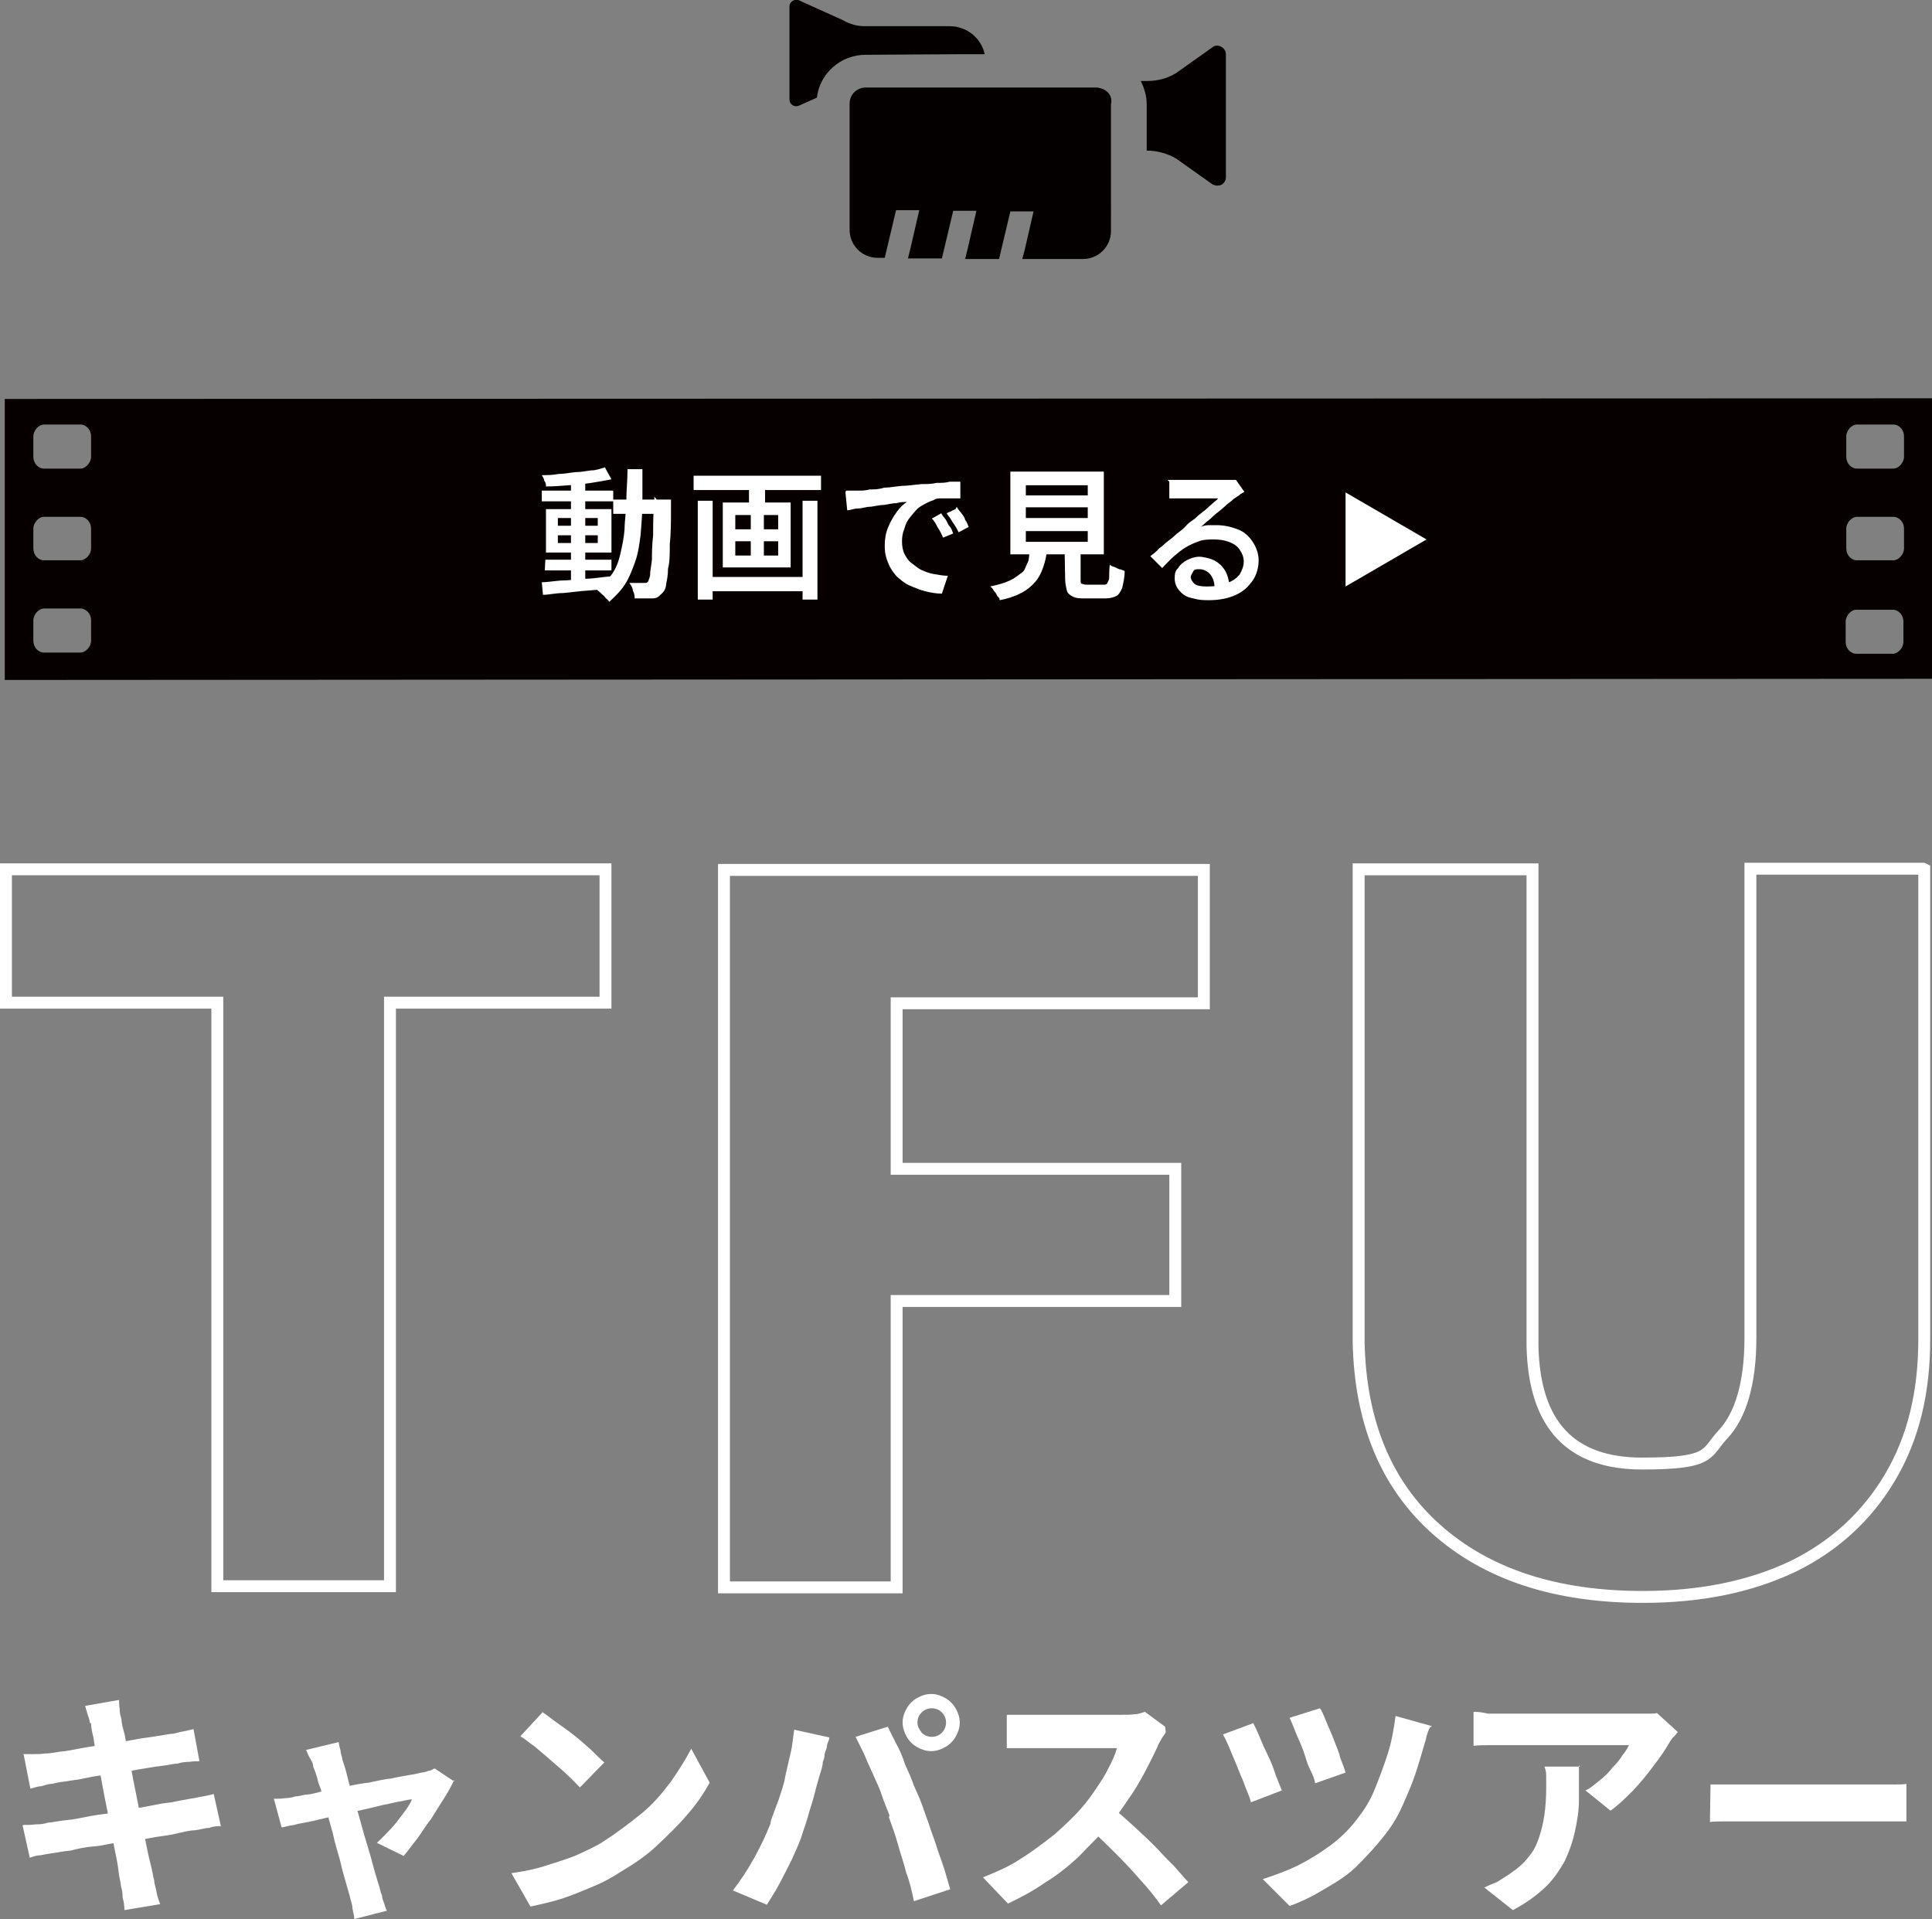 <?xml version="1.0" encoding="utf-8"?>
<!-- Generator: Adobe Illustrator 27.6.1, SVG Export Plug-In . SVG Version: 6.00 Build 0)  -->
<svg version="1.1" id="_レイヤー_1" xmlns="http://www.w3.org/2000/svg" xmlns:xlink="http://www.w3.org/1999/xlink" x="0px"
	 y="0px" viewBox="0 0 324.5 322.3" style="enable-background:new 0 0 324.5 322.3;" xml:space="preserve">
<rect x="0" y="0" width="324.5" height="322.3" fill="#808080" stroke="none"/>
<style type="text/css">
	.st0{fill:#040000;}
	.st1{fill:#070001;}
	.st2{fill:#FFFFFF;}
	.st3{fill:none;stroke:#FFFFFF;stroke-width:2;stroke-miterlimit:10;}
</style>
<g>
	<path class="st0" d="M205,7.8L205,7.8c-0.4-0.2-0.9-0.2-1.3,0.1l-6.2,4.4c-1.5,0.9-3.1,1.3-4.8,1.3h-1.1l0,0h0c0.6,1.2,1,2.5,1,3.9
		v7.8l0,0l0.1,0c1.7,0,3.4,0.5,4.8,1.3l6.2,4.4c0.4,0.2,0.9,0.2,1.3,0.1c0,0,0,0,0,0c0.5-0.2,0.9-0.7,0.9-1.3V9.1
		C205.9,8.5,205.5,8,205,7.8L205,7.8z"/>
	<path class="st0" d="M161.8,9.1h3.6l0,0h0c-0.6-2.7-3-4.7-5.9-4.7h-14.2c-1.3,0-2.5-0.3-3.7-1l-7.3-3.3c-0.7-0.4-1.7,0.1-1.7,1
		v15.6c0,0.9,0.9,1.4,1.7,1l2.9-1.3c0.5-4.1,4-7.2,8.2-7.2L161.8,9.1L161.8,9.1z"/>
	<path class="st0" d="M185.1,14.9c-0.3-0.1-0.6-0.2-1-0.2h-38.7c-1.5,0-2.7,1.2-2.7,2.7v21.2c0,2.6,2.1,4.7,4.7,4.7h1.2l1.9-8h3.9
		l-1.5,6.5l-0.4,1.6l0,0l0,0l5.7,0l1.9-8h3.9l-1.5,6.5l-0.4,1.6l0,0l0,0l5.7,0l1.9-8h3.9l-1.5,6.5l-0.4,1.5l0,0l0,0l10.2,0
		c2.6,0,4.7-2.1,4.7-4.7V17.5C186.9,16.3,186.2,15.3,185.1,14.9L185.1,14.9z"/>
</g>
<g>
	<path class="st1" d="M0.8,67v47.2l323.8-0.2V66.9L0.8,67L0.8,67z M15.3,107.6c0,1-0.9,2-1.8,2H7.4c-1,0-1.8-0.9-1.8-2v-3.4
		c0-1,0.9-2,1.8-2h6.1c1,0,1.8,0.9,1.8,2C15.3,104.2,15.3,107.6,15.3,107.6z M15.3,92.1c0,1-0.9,2-1.8,2H7.4c-1,0-1.8-0.9-1.8-2
		v-3.3c0-1,0.9-2,1.8-2h6.1c1,0,1.8,0.9,1.8,2C15.3,88.8,15.3,92.1,15.3,92.1z M15.3,76.7c0,1-0.9,2-1.8,2H7.4c-1,0-1.8-0.9-1.8-2
		v-3.4c0-1,0.9-2,1.8-2h6.1c1,0,1.8,0.9,1.8,2C15.3,73.3,15.3,76.7,15.3,76.7z M319.7,107.8c0,1-0.9,2-1.8,2h-6.1
		c-1,0-1.8-0.9-1.8-2v-3.4c0-1,0.9-2,1.8-2h6.1c1,0,1.8,0.9,1.8,2V107.8z M319.8,92.1c0,1-0.9,2-1.8,2h-6.1c-1,0-1.8-0.9-1.8-2v-3.3
		c0-1,0.9-2,1.8-2h6.1c1,0,1.8,0.9,1.8,2V92.1z M319.8,76.7c0,1-0.9,2-1.8,2h-6.1c-1,0-1.8-0.9-1.8-2v-3.4c0-1,0.9-2,1.8-2h6.1
		c1,0,1.8,0.9,1.8,2V76.7z"/>
	<g>
		<path class="st2" d="M90.8,97.8c1,0,2.1-0.2,3.4-0.3c1.3,0,2.7-0.2,4.1-0.3c1.4,0,2.8-0.3,4.3-0.4v2c-1.3,0.2-2.7,0.3-4.1,0.4
			s-2.7,0.3-3.9,0.4c-1.3,0-2.4,0.3-3.4,0.3L91,97.8L90.8,97.8L90.8,97.8z M91,82.4h12v1.8H91V82.4L91,82.4z M101.6,78.5l1.1,2
			c-1,0.2-2.1,0.4-3.4,0.6s-2.5,0.3-3.8,0.4s-2.5,0.2-3.8,0.2c0-0.3,0-0.6-0.3-1c0-0.3-0.3-0.7-0.4-0.9c0.9,0,1.8,0,2.8-0.2
			c1,0,1.8-0.2,2.8-0.3c1,0,1.8-0.2,2.7-0.3C100.2,79,100.8,78.7,101.6,78.5L101.6,78.5L101.6,78.5z M91.6,94h11.1v1.8H91.5L91.6,94
			L91.6,94L91.6,94z M91.7,85.5h11v7.3h-11V85.5L91.7,85.5z M93.7,87v1.3h6.7V87H93.7z M93.7,89.9v1.3h6.7v-1.3H93.7z M95.9,80.6
			h2.4v17.3h-2.4V80.6z M105.4,78.8h2.5v5.8c0,1.8-0.2,3.6-0.3,5.2c-0.2,1.5-0.4,3.1-0.9,4.5s-1,2.7-1.7,3.8s-1.7,2.1-2.7,3
			c0-0.2-0.3-0.4-0.6-0.7c-0.2-0.3-0.4-0.4-0.7-0.7s-0.4-0.4-0.7-0.6c1-0.9,1.8-1.7,2.5-2.7s1.1-2.1,1.4-3.4s0.6-2.7,0.7-4.1
			c0-1.4,0.3-3.1,0.3-4.8S105.4,80.6,105.4,78.8L105.4,78.8L105.4,78.8z M103,83.9h8.5v2.4H103V83.9z M110.3,83.9h2.4V85
			c0,2.5,0,4.6-0.2,6.3c0,1.7,0,3.1-0.3,4.2c0,1.2-0.2,2-0.3,2.5c0,0.6-0.3,1.2-0.4,1.3c-0.3,0.4-0.6,0.6-0.9,0.9
			c-0.3,0.2-0.6,0.3-1,0.3h-3c0-0.3,0-0.7-0.3-1.3c0-0.4-0.3-0.9-0.6-1.3h2.8c0.2,0,0.3-0.2,0.4-0.3c0-0.2,0.3-0.6,0.3-1.2
			s0.2-1.4,0.3-2.4c0-1,0-2.4,0.2-4.1c0-1.7,0-3.7,0.2-5.9v-0.6L110.3,83.9C110.3,83.9,110.3,83.9,110.3,83.9z"/>
		<path class="st2" d="M116.5,79.9h21.4v2.4h-21.4C116.5,82.2,116.5,79.9,116.5,79.9z M117.2,84.1h2.5v16.6h-2.5V84.1z M118.6,96.9
			h17v2.4h-17C118.6,99.3,118.6,96.9,118.6,96.9z M121.4,84.4h11.4v10.9h-11.4C121.4,95.3,121.4,84.4,121.4,84.4z M123.5,86.5v2.4
			h7.2v-2.4H123.5z M123.5,90.9v2.4h7.2v-2.4H123.5z M125.8,80.6h2.7v4.8h-2.7V80.6z M126.1,85.4h2.2v9.1h-2.2V85.4z M134.8,84.1
			h2.5v16.6h-2.5V84.1L134.8,84.1z"/>
		<path class="st2" d="M142.1,82.4h2.2c0.4,0,1,0,1.8-0.2c0.7,0,1.5,0,2.4-0.3c1,0,1.8-0.2,3-0.3c1,0,2.1-0.2,3.3-0.3
			c0.9,0,1.7,0,2.5-0.2c0.9,0,1.5,0,2.2-0.2h1.8v2.8h-3.1c-0.6,0-1,0-1.4,0.3c-0.7,0.2-1.4,0.6-2.1,1s-1.1,1-1.7,1.7
			s-0.9,1.3-1.1,2.1c-0.3,0.7-0.4,1.4-0.4,2.1s0.1,1.5,0.4,2.1s0.7,1.2,1.1,1.5c0.6,0.4,1.1,0.9,1.7,1.2c0.7,0.3,1.4,0.6,2.1,0.7
			s1.5,0.3,2.4,0.3l-1,3c-1,0-2-0.2-2.8-0.4s-1.8-0.6-2.7-1s-1.5-1-2.1-1.5c-0.6-0.7-1.1-1.4-1.4-2.2c-0.4-0.9-0.6-1.8-0.6-2.8
			s0.1-2.2,0.6-3.3c0.4-1,0.9-1.8,1.4-2.5s1.1-1.3,1.7-1.7c-0.4,0-1,0-1.7,0.2c-0.7,0-1.4,0.2-2.1,0.3c-0.7,0-1.5,0.2-2.2,0.3
			c-0.9,0-1.5,0.3-2.2,0.3s-1.3,0.3-1.8,0.3l-0.3-3L142.1,82.4L142.1,82.4L142.1,82.4z M158.1,86.2c0.1,0.3,0.4,0.6,0.7,1
			s0.4,0.9,0.7,1.2s0.4,0.7,0.6,1.2l-1.7,0.7c-0.3-0.7-0.6-1.3-0.9-1.7c-0.3-0.6-0.6-1.2-1-1.5L158.1,86.2L158.1,86.2L158.1,86.2z
			 M160.7,85.1c0.1,0.3,0.4,0.6,0.7,1s0.6,0.7,0.7,1.2c0.3,0.4,0.4,0.7,0.6,1.2l-1.7,0.9c-0.3-0.7-0.7-1.3-1-1.7
			c-0.3-0.6-0.7-1-1-1.5l1.5-0.7L160.7,85.1L160.7,85.1L160.7,85.1z"/>
		<path class="st2" d="M173,92.3h2.8c0,1.2-0.3,2.1-0.6,3c-0.3,0.9-0.7,1.7-1.3,2.4s-1.3,1.3-2.2,1.8s-2.2,1-3.8,1.3
			c0-0.3-0.1-0.4-0.4-0.7c-0.1-0.3-0.3-0.6-0.6-0.9c-0.1-0.3-0.4-0.6-0.6-0.7c1.4-0.3,2.5-0.6,3.3-1c0.9-0.4,1.4-0.9,2-1.3
			s0.7-1.2,1-1.7S172.8,93.1,173,92.3L173,92.3L173,92.3z M169.7,79.2h15.7v13.9h-15.7V79.2z M172.3,81.5v1.7h10.4v-1.7H172.3z
			 M172.3,85.2V87h10.4v-1.8H172.3z M172.3,89.2V91h10.4v-1.8H172.3z M178.8,91.5h2.7v5.8c0,0.4,0,0.6,0.1,0.7c0,0,0.4,0.2,0.9,0.2
			h2.8c0.3,0,0.6,0,0.7-0.3s0.3-0.4,0.3-1c0-0.4,0-1.2,0.1-2.1c0.1,0.2,0.4,0.3,0.7,0.4s0.6,0.3,0.9,0.4c0.3,0,0.6,0.2,0.9,0.3
			c0,1.3-0.3,2.2-0.4,2.8c-0.3,0.7-0.6,1.2-1,1.4s-1,0.4-1.8,0.4h-3.4c-0.9,0-1.5,0-2.1-0.3s-0.9-0.6-1-1s-0.3-1.2-0.3-2L178.8,91.5
			L178.8,91.5L178.8,91.5z"/>
		<path class="st2" d="M196.1,80.6h11.5l1.4,2c-0.3,0.2-0.6,0.3-0.9,0.6c-0.3,0.2-0.6,0.4-0.9,0.6c-0.3,0.3-0.7,0.6-1.1,0.9
			c-0.4,0.4-1,0.9-1.5,1.3c-0.6,0.4-1,0.9-1.5,1.3c-0.6,0.4-1,0.9-1.4,1.2c0.4-0.2,0.9-0.3,1.3-0.3h1.3c1.4,0,2.5,0.3,3.6,0.7
			s2,1.3,2.5,2.1c0.6,0.9,1,2,1,3.1s-0.3,2.4-1,3.4s-1.5,1.8-2.8,2.4s-2.8,0.9-4.6,0.9s-2.1-0.2-3-0.4s-1.5-0.7-2-1.3
			s-0.7-1.3-0.7-2s0.1-1.3,0.6-1.7c0.3-0.6,0.9-1,1.4-1.3c0.6-0.3,1.4-0.6,2.1-0.6s2,0.3,2.7,0.7s1.3,1,1.7,1.7s0.6,1.5,0.7,2.4
			l-2.5,0.4c0-0.9-0.3-1.7-0.7-2.2s-1.1-0.9-1.8-0.9s-0.9,0-1.1,0.4s-0.4,0.6-0.4,0.9c0,0.4,0.3,0.9,0.7,1.2s1.1,0.4,2,0.4
			c1.4,0,2.5-0.2,3.4-0.6c1-0.3,1.7-0.9,2.1-1.4c0.4-0.7,0.7-1.4,0.7-2.2s-0.3-1.4-0.7-2s-1-1-1.8-1.3s-1.7-0.4-2.5-0.4
			s-1.8,0-2.5,0.3c-0.9,0.3-1.5,0.6-2.2,1c-0.7,0.4-1.4,1-2,1.5c-0.7,0.6-1.3,1.3-2,2l-2-2c0.4-0.3,1-0.7,1.5-1.3
			c0.6-0.4,1.1-1,1.7-1.4s1.1-1,1.7-1.4s1-0.9,1.3-1.2s0.7-0.6,1.3-1c0.4-0.4,1-0.9,1.4-1.2c0.6-0.4,1-0.9,1.4-1.2
			c0.4-0.4,0.9-0.7,1.1-1h-8.2v-2.8L196.1,80.6L196.1,80.6L196.1,80.6z"/>
		<path class="st2" d="M226,98.5V82.7l13.6,7.9L226,98.5C226,98.5,226,98.5,226,98.5z"/>
	</g>
	<g>
		<path class="st2" d="M3.9,294.6h1.8c0.6,0,1.3,0,1.8-0.1c0.6,0,1.4-0.1,2.5-0.3c1.2-0.1,2.2-0.3,3.7-0.6s2.8-0.4,4.3-0.7
			s3-0.4,4.4-0.7s2.7-0.4,3.8-0.6s2-0.3,2.5-0.4c0.7,0,1.3-0.3,2-0.4s1.3-0.3,1.8-0.4l1,5.4c-0.4,0-1,0-1.7,0.1
			c-0.7,0-1.4,0.1-2,0.3c-0.7,0-1.7,0.3-2.8,0.4s-2.5,0.4-3.9,0.6c-1.4,0.3-2.8,0.4-4.4,0.7s-3,0.4-4.2,0.7s-2.5,0.4-3.6,0.6
			c-1,0.1-1.8,0.3-2.2,0.4c-0.7,0-1.3,0.3-1.8,0.4c-0.6,0-1.3,0.3-1.8,0.4L4,294.8L3.9,294.6L3.9,294.6L3.9,294.6z M3.9,306.5
			c0.6,0,1.3,0,2.1-0.1c0.9,0,1.5-0.1,2.1-0.3c0.7,0,1.7-0.3,3-0.4s2.5-0.4,4.1-0.7s3.1-0.4,4.6-0.7s3.3-0.6,4.8-0.9
			c1.5-0.3,3-0.6,4.2-0.7c1.3-0.3,2.2-0.4,3.1-0.6c0.9-0.1,1.5-0.3,2.2-0.4s1.4-0.3,1.8-0.4l1.2,5.4c-0.6,0-1.2,0-2,0.3
			c-0.7,0-1.5,0.3-2.4,0.4c-0.9,0-2,0.3-3.3,0.6s-2.7,0.4-4.2,0.7s-3.1,0.6-4.8,0.7s-3.1,0.6-4.6,0.7s-2.8,0.4-3.9,0.7
			c-1.2,0.1-2.1,0.3-2.8,0.4c-0.9,0.1-1.7,0.3-2.4,0.4c-0.7,0-1.3,0.3-1.7,0.4l-1.2-5.4L3.9,306.5L3.9,306.5L3.9,306.5z M15.1,289.4
			c0-0.6-0.3-1.1-0.4-1.5s-0.3-1-0.4-1.4l5.7-1c0,0.4,0,0.9,0.1,1.5c0,0.6,0.1,1.1,0.3,1.7c0,0.4,0.1,1.1,0.4,2.1s0.4,2.2,0.7,3.6
			s0.6,3,0.9,4.6s0.7,3.4,1,5.1s0.7,3.4,1,4.9s0.6,3,0.9,4.1s0.4,2.1,0.6,2.7c0,0.6,0.3,1.3,0.4,2s0.4,1.4,0.6,2l-6,1
			c0-0.7-0.1-1.4-0.3-2.1c0-0.7-0.1-1.3-0.3-2c0-0.6-0.3-1.4-0.4-2.5s-0.4-2.4-0.7-3.9s-0.6-3.1-0.9-4.8s-0.7-3.4-1-5.1
			s-0.6-3.3-0.9-4.8s-0.6-2.8-0.7-3.8c-0.3-1.1-0.4-1.8-0.4-2.4L15.1,289.4L15.1,289.4z"/>
		<path class="st2" d="M76.3,298.9c-0.4,0.9-1,2-1.7,3.1s-1.4,2.2-2.2,3.5c-0.9,1.1-1.5,2.2-2.4,3.4c-0.9,1.1-1.5,2-2.2,2.8
			l-4.5-2.2c0.7-0.6,1.4-1.4,2.2-2.2s1.5-1.8,2.2-2.7s1.2-1.7,1.5-2.4c-0.3,0-0.9,0.1-1.7,0.3c-0.9,0.1-1.8,0.4-3,0.6
			c-1.2,0.3-2.4,0.6-3.8,0.9s-2.7,0.6-4.1,0.9s-2.7,0.6-3.9,0.9s-2.4,0.4-3.3,0.7c-1,0.1-1.7,0.4-2.1,0.4l-1.3-4.8
			c0.7,0,1.3,0,1.8-0.1c0.6,0,1.3-0.1,1.8-0.3c0.3,0,0.9-0.1,1.7-0.3c0.9,0,1.8-0.3,3-0.6s2.4-0.4,3.7-0.7s2.7-0.6,3.9-0.7
			c1.4-0.3,2.7-0.6,3.8-0.7c1.2-0.3,2.2-0.4,3.1-0.6c0.9-0.1,1.5-0.3,2-0.4c0.3,0,0.7-0.1,1.2-0.3c0.4,0,0.7-0.3,1-0.4l3.3,2.2
			L76.3,298.9L76.3,298.9L76.3,298.9z M56.9,292.6c0,0.4,0.2,1,0.3,1.4c0,0.6,0.3,1.1,0.3,1.5c0.3,0.9,0.6,1.8,0.9,3.1
			s0.7,2.5,1.2,4.1s0.9,3,1.3,4.5s0.9,3,1.3,4.4s0.7,2.7,1,3.6c0.3,1.1,0.6,1.8,0.7,2.4c0,0.3,0.3,0.6,0.3,1s0.3,0.9,0.4,1.3
			s0.3,0.9,0.4,1l-5.5,1.4c0-0.6-0.2-1.1-0.3-1.8c0-0.6-0.3-1.3-0.4-1.8s-0.4-1.4-0.7-2.5s-0.7-2.4-1-3.8c-0.4-1.4-0.9-3-1.2-4.5
			c-0.4-1.5-0.9-3.1-1.2-4.5c-0.4-1.4-0.7-2.8-1.2-3.9c-0.3-1.3-0.6-2.1-0.9-2.8c0-0.6-0.3-1-0.6-1.5s-0.4-1-0.6-1.3l5.4-1.3
			L56.9,292.6L56.9,292.6L56.9,292.6z"/>
		<path class="st2" d="M85.9,314.6c2.1-0.3,4.1-0.7,5.9-1.3c1.8-0.6,3.6-1.1,5.2-1.8c1.5-0.7,3.1-1.4,4.3-2.2c2.2-1.4,4.3-3,6.3-4.6
			s3.6-3.5,5.1-5.5c1.4-2,2.5-3.8,3.4-5.5l3.1,5.7c-1,1.8-2.2,3.6-3.8,5.4c-1.5,1.8-3.3,3.5-5.1,5.2c-1.8,1.7-3.9,3.1-6.1,4.4
			c-1.4,0.9-2.8,1.7-4.5,2.4s-3.3,1.4-5.1,2s-3.7,1-5.5,1.4L85.9,314.6L85.9,314.6L85.9,314.6z M91,287.5c0.7,0.4,1.5,1.1,2.5,1.8
			s2,1.4,3,2.2s2,1.7,2.8,2.4c0.9,0.9,1.5,1.5,2.2,2.1l-4.1,4.2c-0.6-0.6-1.2-1.3-2-2c-0.9-0.9-1.7-1.5-2.7-2.4
			c-1-0.9-2-1.7-2.8-2.4c-1-0.7-1.8-1.4-2.5-1.8l3.8-4.1L91,287.5L91,287.5z"/>
		<path class="st2" d="M129.5,305.7c0.4-1.1,0.9-2.4,1.3-3.5c0.4-1.3,0.9-2.5,1.1-3.9c0.3-1.3,0.6-2.7,0.9-3.9s0.4-2.7,0.6-3.9
			l5.9,1.3c0,0.4-0.3,0.9-0.4,1.3c0,0.6-0.3,1-0.4,1.5c0,0.4-0.1,0.9-0.3,1.3c0,0.7-0.3,1.5-0.6,2.5s-0.6,2.1-0.9,3.3
			s-0.7,2.2-1,3.4c-0.3,1.1-0.7,2.1-1,3.1c-0.4,1.3-1.1,2.7-1.7,4.1c-0.7,1.4-1.4,2.8-2.1,4.1s-1.4,2.4-2.1,3.5l-5.7-2.4
			c1.3-1.7,2.5-3.5,3.6-5.5s2-3.9,2.7-5.7L129.5,305.7L129.5,305.7L129.5,305.7z M149.4,304.9c-0.4-1.1-0.9-2.2-1.3-3.4
			c-0.4-1.3-1-2.4-1.5-3.6c-0.6-1.3-1.1-2.4-1.5-3.4l-1.4-2.8l5.4-1.7l1.4,2.8c0.6,1.1,1.1,2.2,1.5,3.5c0.6,1.3,1.1,2.4,1.5,3.6
			c0.6,1.3,1,2.2,1.4,3.3c0.3,0.9,0.7,2,1.1,3.1c0.4,1.3,0.9,2.5,1.3,3.8s0.9,2.5,1.3,3.8s0.7,2.4,1,3.4l-6.1,2
			c-0.3-1.5-0.7-3.3-1.3-4.8c-0.4-1.7-1-3.3-1.4-4.8s-1-3.1-1.5-4.5L149.4,304.9L149.4,304.9L149.4,304.9z M151.6,289.3
			c0-0.9,0.3-1.7,0.7-2.4s1-1.3,1.7-1.7s1.5-0.7,2.4-0.7s1.7,0.3,2.4,0.7s1.3,1,1.7,1.7s0.7,1.5,0.7,2.4s-0.3,1.7-0.7,2.4
			s-1,1.3-1.7,1.7s-1.5,0.7-2.4,0.7s-1.7-0.3-2.4-0.7s-1.3-1-1.7-1.7S151.6,290.1,151.6,289.3z M154.1,289.3c0,0.7,0.3,1.1,0.7,1.7
			c0.4,0.4,1,0.7,1.7,0.7s1.3-0.3,1.7-0.7s0.7-1,0.7-1.7s-0.3-1.3-0.7-1.7s-1-0.7-1.7-0.7s-1.3,0.3-1.7,0.7S154.1,288.5,154.1,289.3
			z"/>
		<path class="st2" d="M195.8,290.9c-0.1,0.3-0.4,0.6-0.7,1.1c-0.3,0.6-0.6,1-0.7,1.4c-0.6,1.3-1.3,2.7-2.1,4.2s-1.7,3.1-2.8,4.6
			c-1,1.5-2.1,3.1-3.3,4.4c-1.5,1.7-3.3,3.4-4.9,5.1c-1.8,1.7-3.8,3.3-5.8,4.5c-2,1.4-4.1,2.5-6.2,3.5l-4.2-4.4
			c2.2-0.9,4.4-1.8,6.3-3.1c2.1-1.3,3.9-2.7,5.7-4.1c1.7-1.5,3.3-3,4.5-4.4c0.9-1,1.7-2.1,2.5-3.3s1.5-2.2,2.1-3.5
			c0.6-1.1,1.1-2.2,1.4-3.3h-18.5V288h19.1c0.9,0,1.7,0,2.4-0.1c0.7,0,1.3-0.3,1.7-0.4l3.4,2.5L195.8,290.9L195.8,290.9L195.8,290.9
			z M186.8,303.5c1,0.9,2.1,1.8,3.4,3s2.4,2.2,3.6,3.4s2.2,2.4,3.3,3.4c1,1.1,1.8,2.1,2.5,2.8l-4.6,3.9c-1-1.4-2.1-2.8-3.4-4.2
			c-1.3-1.5-2.7-3-4.1-4.4s-2.8-2.8-4.4-4.2L186.8,303.5L186.8,303.5L186.8,303.5z"/>
		<path class="st2" d="M210.5,289.4c0.3,0.6,0.7,1.4,1.1,2.4s0.9,2.1,1.4,3.1s0.9,2.1,1.3,3.3c0.4,1,0.7,1.8,1,2.5l-5.2,2
			c-0.1-0.6-0.4-1.3-0.7-2s-0.6-1.7-1-2.5c-0.4-1-0.7-1.8-1.1-2.7c-0.4-0.9-0.7-1.7-1-2.4s-0.6-1.3-0.9-1.8L210.5,289.4L210.5,289.4
			z M240.2,290.1c-0.3,0.4-0.4,1-0.6,1.5c-0.1,0.6-0.3,1.1-0.4,1.5c-0.4,1.4-0.9,3.1-1.5,4.9s-1.4,3.6-2.2,5.4s-1.8,3.4-3,4.9
			c-1.4,1.8-3,3.5-4.6,5.1s-3.6,2.8-5.5,3.9c-1.8,1.1-3.8,2.1-5.8,2.8l-4.5-4.5c1.8-0.6,3.8-1.3,5.7-2.2c2-1,3.8-2.1,5.7-3.5
			s3.4-3,4.6-4.6c1-1.3,2-2.8,2.8-4.8s1.5-3.8,2.2-6s1-4.2,1.3-6.3l6.1,1.7L240.2,290.1L240.2,290.1L240.2,290.1z M221.7,286.9
			c0.3,0.4,0.6,1.1,1,2.1s0.9,2,1.3,3.1s0.9,2.1,1.1,3.1c0.4,1,0.7,1.8,0.9,2.5l-5.1,1.8c-0.1-0.7-0.4-1.4-0.9-2.4s-0.7-2-1.1-3.1
			s-0.9-2.1-1.3-3.1s-0.7-1.8-1-2.4L221.7,286.9L221.7,286.9L221.7,286.9z"/>
		<path class="st2" d="M281.8,290.9c-0.3,0.3-0.4,0.6-0.9,1c-0.3,0.4-0.6,0.9-0.7,1.1c-0.6,1-1.4,2.2-2.5,3.6
			c-1,1.4-2.1,2.7-3.4,4.1c-1.3,1.3-2.5,2.5-3.8,3.4l-4.2-3.4c0.9-0.4,1.5-1,2.4-1.7c0.9-0.7,1.5-1.3,2.1-2.1
			c0.7-0.7,1.3-1.4,1.7-2.1c0.6-0.7,0.9-1.3,1.1-1.7h-23.6c-0.7,0-1.5,0-2.5,0.1v-5.7c0.9,0,1.5,0.1,2.4,0.3h27.3
			c0.4,0,0.9,0,1.1-0.1l3.3,3L281.8,290.9L281.8,290.9L281.8,290.9z M265.2,296.5v5.8c0,1.8-0.3,3.6-0.7,5.4s-1,3.4-1.7,4.9
			c-0.9,1.5-1.8,3-3.3,4.4s-3.3,2.7-5.4,3.8l-4.8-3.8c0.7-0.3,1.3-0.6,2.1-0.9c0.7-0.4,1.4-0.9,2.2-1.4c1.3-0.9,2.4-1.8,3.1-2.8
			c0.9-1,1.4-2.1,1.8-3.3s0.7-2.4,0.9-3.8s0.3-3,0.3-4.5v-1.8c0-0.6,0-1.1-0.3-1.8h6L265.2,296.5L265.2,296.5L265.2,296.5z"/>
		<path class="st2" d="M287.3,299.7h30.8c0.9,0,1.5,0,2.1-0.1v6.3h-30c-1.3,0-2.2,0-3,0.1L287.3,299.7L287.3,299.7L287.3,299.7z"/>
	</g>
	<g>
		<path class="st3" d="M101.7,168.4H65.5v98h-29v-98H1V146h100.7V168.4L101.7,168.4z"/>
		<path class="st3" d="M197.4,218.5h-46.8v48.1h-29V146.1h80.6v22.4h-51.6v27.8h46.8v22.4V218.5L197.4,218.5L197.4,218.5z"/>
		<path class="st3" d="M323.2,146v78.9c0,8.9-1.8,16.6-5.8,23.3c-3.8,6.4-9.3,11.5-16.3,14.9c-7.2,3.4-15.5,5.1-25.2,5.1
			c-14.6,0-26.2-3.8-34.7-11.4c-8.5-7.6-12.7-18.1-13-31.3V146h29.2v80.1c0.3,13.3,6.5,19.7,18.4,19.7s10.6-1.7,13.6-4.9
			s4.6-8.7,4.6-16.2v-78.8h29L323.2,146L323.2,146L323.2,146z"/>
	</g>
</g>
</svg>
